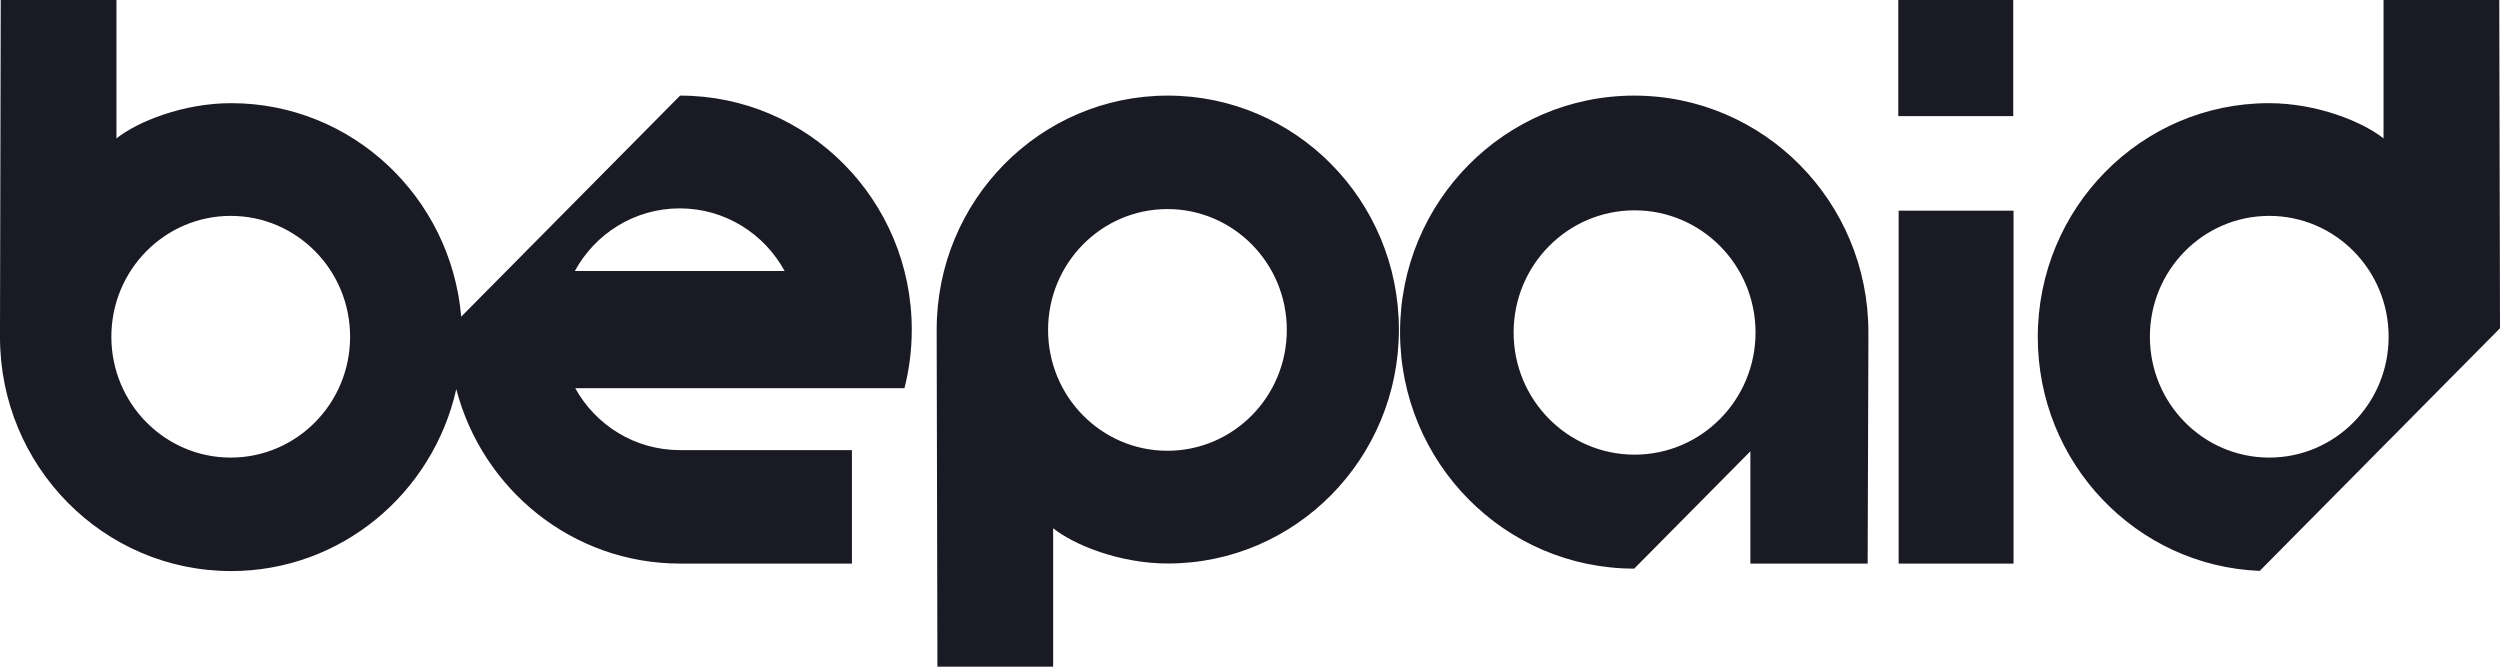 <?xml version="1.0" encoding="UTF-8"?> <svg xmlns="http://www.w3.org/2000/svg" width="150" height="40" viewBox="0 0 150 40" fill="none"><g clip-path="url(#clip0_114_76)"><path d="M40.806 5.736L27.672 19.001C27.057 11.823 21.116 6.19 13.866 6.19C10.964 6.19 8.223 7.316 6.987 8.305V0H0.044L0 19.695V20.227C0 27.98 6.208 34.264 13.866 34.264C20.463 34.264 25.973 29.596 27.376 23.349C28.943 29.369 34.353 33.815 40.805 33.815H51.116V27.006H40.784C38.09 27.006 35.743 25.508 34.514 23.292H54.267C54.554 22.169 54.706 20.991 54.706 19.777C54.706 12.022 48.483 5.736 40.806 5.736ZM13.844 27.455C9.888 27.455 6.681 24.209 6.681 20.204C6.681 16.199 9.888 12.953 13.844 12.953C17.8 12.953 21.006 16.199 21.006 20.204C21.007 24.209 17.8 27.455 13.844 27.455ZM34.49 16.26C35.712 14.02 38.072 12.502 40.784 12.502C43.495 12.502 45.856 14.02 47.078 16.26H34.49ZM70.067 5.736C62.409 5.736 56.201 12.021 56.201 19.773V20.305L56.245 40H63.189V31.695C64.424 32.684 67.165 33.81 70.068 33.81C77.726 33.81 83.934 27.525 83.934 19.773C83.934 12.021 77.726 5.736 70.067 5.736ZM70.046 27.046C66.09 27.046 62.884 23.8 62.884 19.795C62.884 15.791 66.091 12.544 70.046 12.544C74.002 12.544 77.209 15.79 77.209 19.795C77.208 23.8 74.001 27.046 70.046 27.046ZM98.053 5.737C90.293 5.737 84.003 12.09 84.003 19.927C84.003 27.764 90.294 34.117 98.053 34.117L105.023 27.078V33.815H112.059L112.103 20.53V19.927C112.103 12.09 105.813 5.737 98.053 5.737ZM98.075 27.279C94.067 27.279 90.817 23.998 90.817 19.95C90.817 15.902 94.066 12.62 98.075 12.62C102.084 12.62 105.332 15.902 105.332 19.95C105.332 23.998 102.083 27.279 98.075 27.279ZM149.956 0H143.012V8.305C141.777 7.316 139.036 6.19 136.133 6.19C128.475 6.19 122.267 12.475 122.267 20.227C122.267 27.793 128.18 33.961 135.584 34.253L150 19.694L149.956 0ZM136.156 27.455C132.2 27.455 128.993 24.209 128.993 20.204C128.993 16.199 132.2 12.953 136.156 12.953C140.112 12.953 143.318 16.199 143.318 20.204C143.318 24.209 140.111 27.455 136.156 27.455ZM113.919 33.815H120.812V12.642H113.919V33.815Z" fill="#191A24"></path><path d="M113.897 0H120.795V6.967H113.897V0Z" fill="#191A24"></path></g><defs><clipPath id="clip0_114_76"><rect width="150" height="40" fill="white"></rect></clipPath></defs></svg> 